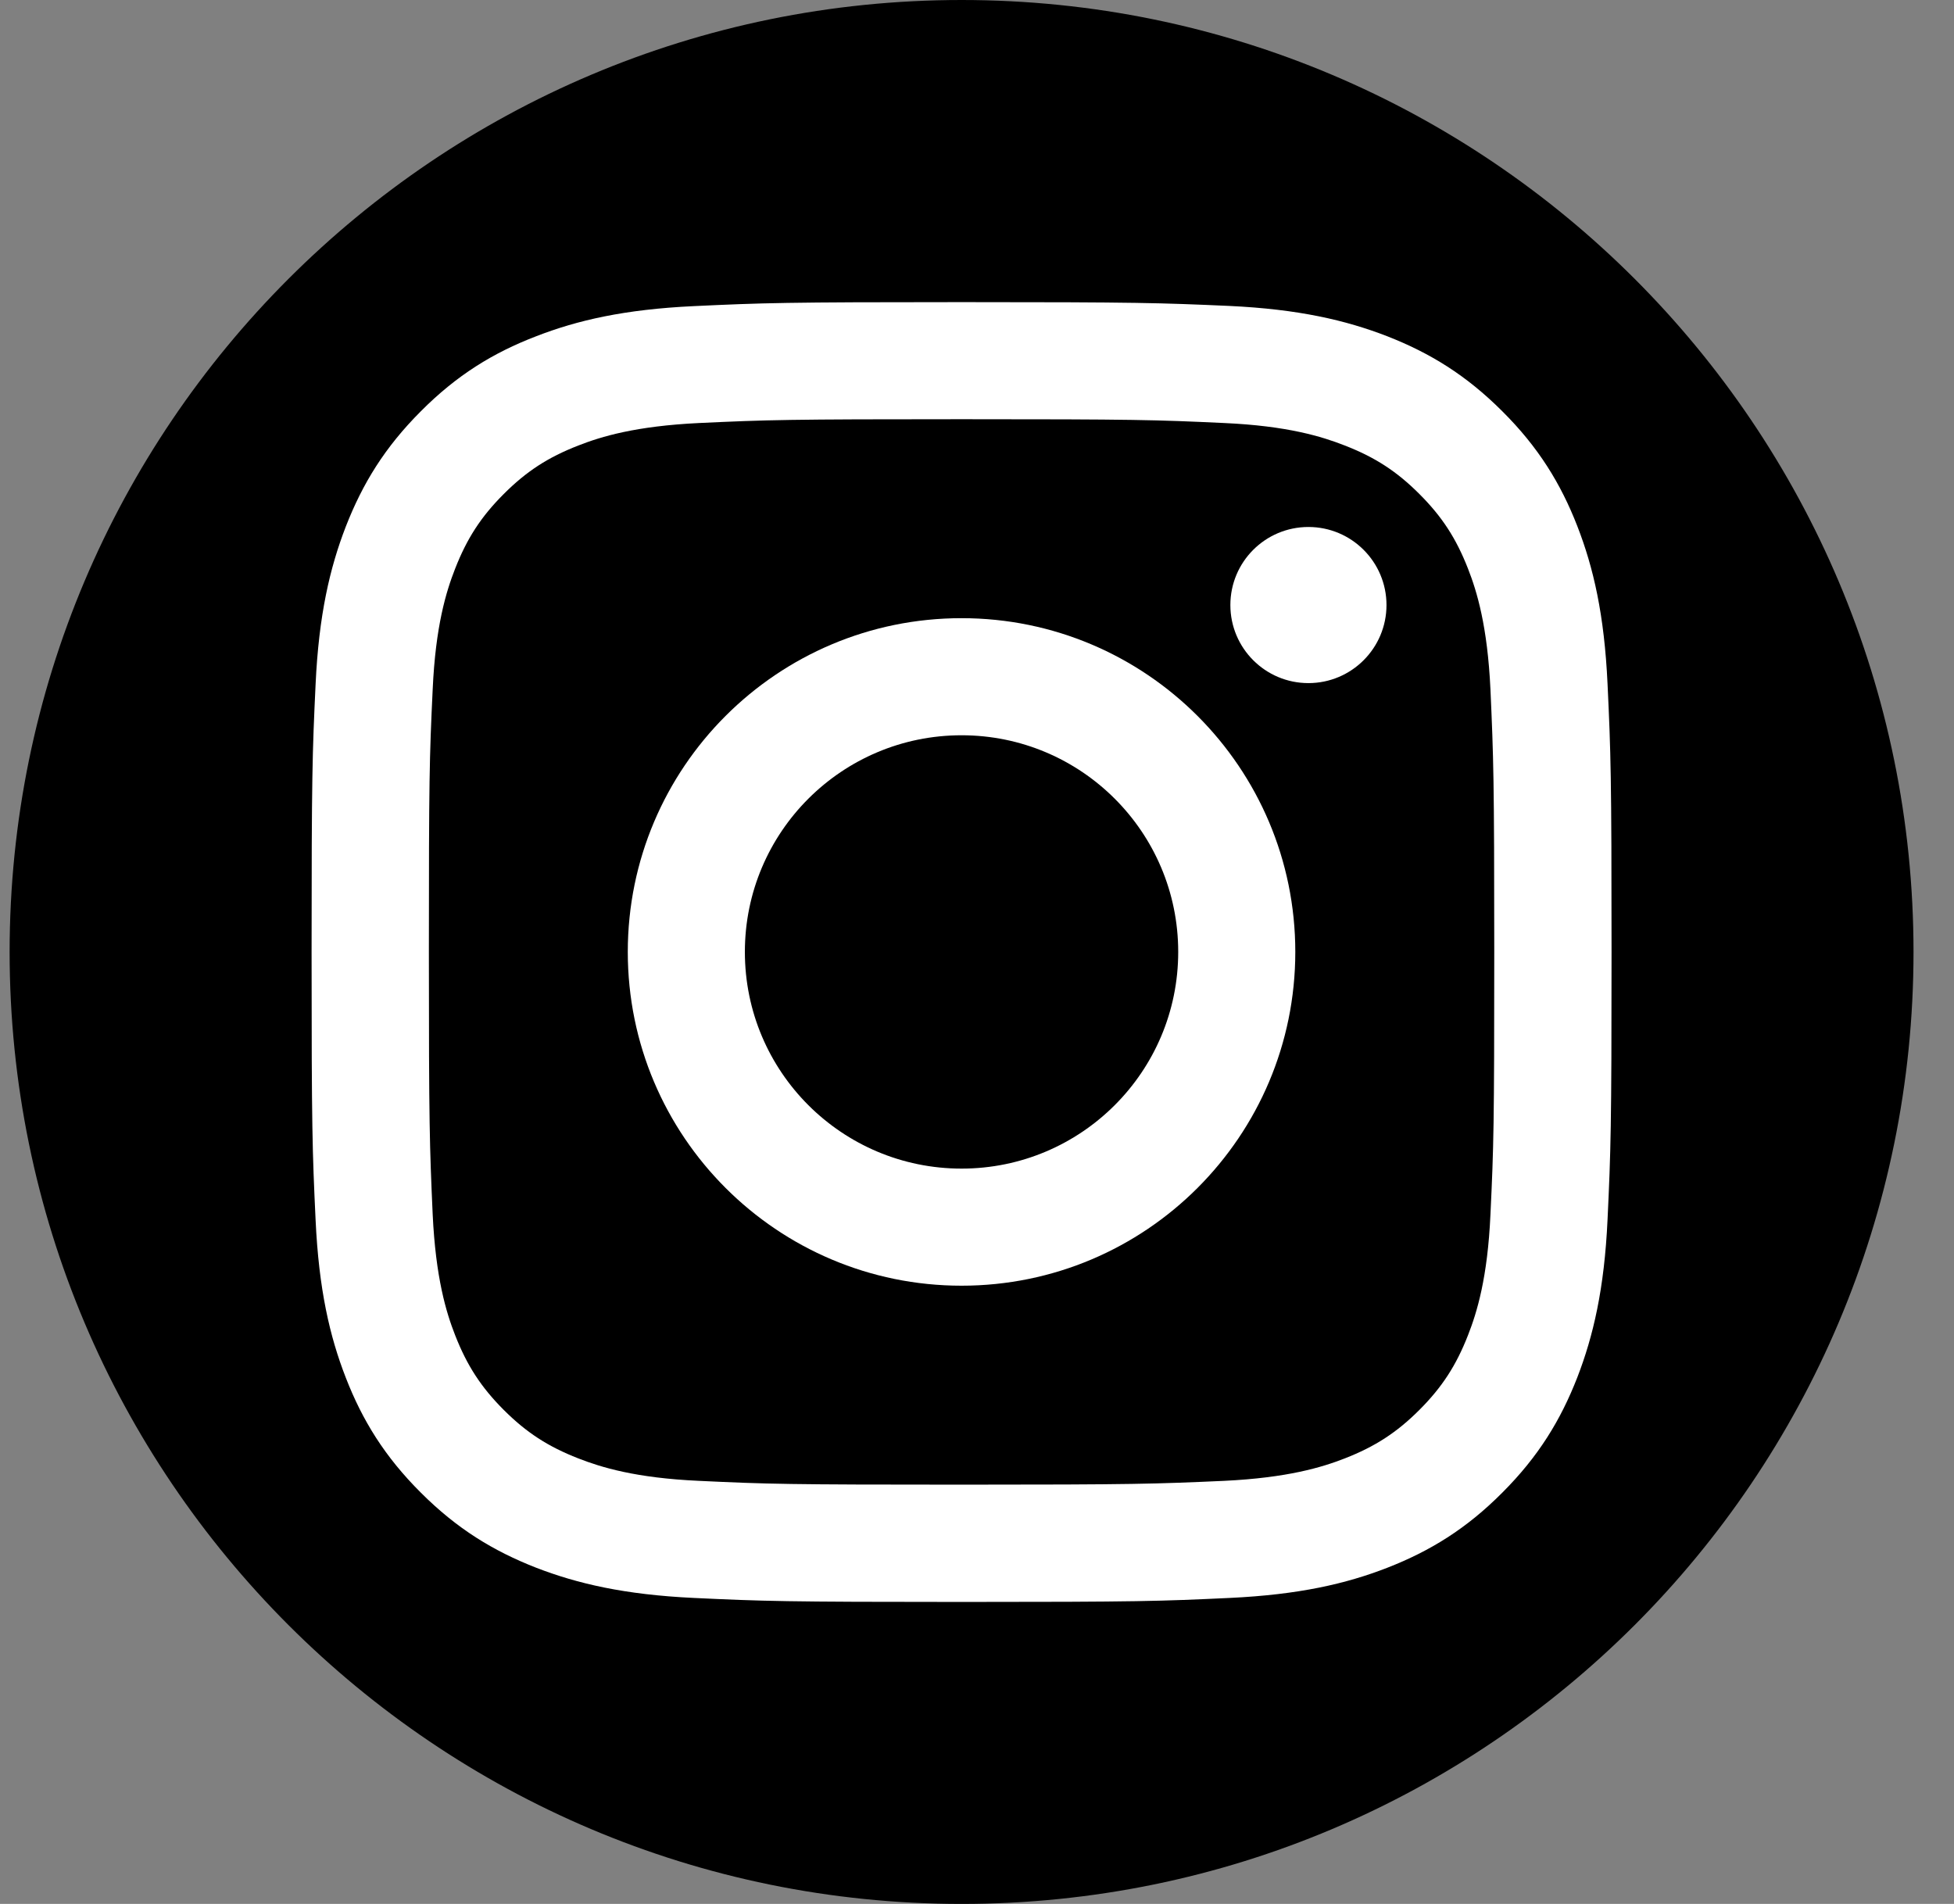 <svg width="39" height="38" viewBox="0 0 39 38" fill="none" xmlns="http://www.w3.org/2000/svg">
<rect x="0" y="0" width="39" height="38" fill="#808080" stroke="none"/>
<g clip-path="url(#clip0_748_517)">
<path d="M19.192 38C8.701 38 0.192 29.492 0.192 19C0.192 8.508 8.701 0 19.192 0C29.684 0 38.192 8.508 38.192 19C38.192 29.492 29.684 38 19.192 38Z" fill="black"/>
<path d="M19.192 8.367C22.654 8.367 23.064 8.379 24.432 8.443C25.698 8.5 26.385 8.713 26.841 8.892C27.445 9.127 27.879 9.408 28.331 9.861C28.783 10.313 29.064 10.746 29.3 11.35C29.479 11.806 29.688 12.494 29.748 13.759C29.809 15.127 29.824 15.538 29.824 19C29.824 22.462 29.813 22.872 29.748 24.24C29.691 25.505 29.479 26.193 29.3 26.649C29.064 27.253 28.783 27.686 28.331 28.139C27.879 28.591 27.445 28.872 26.841 29.108C26.385 29.286 25.698 29.495 24.432 29.556C23.064 29.617 22.654 29.632 19.192 29.632C15.73 29.632 15.32 29.621 13.952 29.556C12.686 29.499 11.999 29.286 11.543 29.108C10.938 28.872 10.505 28.591 10.053 28.139C9.601 27.686 9.32 27.253 9.084 26.649C8.905 26.193 8.696 25.505 8.636 24.24C8.575 22.872 8.56 22.462 8.56 19C8.56 15.538 8.571 15.127 8.636 13.759C8.693 12.494 8.905 11.806 9.084 11.35C9.32 10.746 9.601 10.313 10.053 9.861C10.505 9.408 10.938 9.127 11.543 8.892C11.999 8.713 12.686 8.504 13.952 8.443C15.32 8.379 15.73 8.367 19.192 8.367ZM19.192 6.03C15.669 6.03 15.229 6.045 13.845 6.11C12.466 6.175 11.524 6.391 10.695 6.714C9.844 7.041 9.118 7.486 8.4 8.208C7.678 8.93 7.237 9.652 6.903 10.507C6.584 11.331 6.363 12.274 6.299 13.657C6.234 15.04 6.219 15.481 6.219 19.003C6.219 22.526 6.234 22.967 6.299 24.35C6.363 25.73 6.58 26.672 6.903 27.5C7.233 28.348 7.678 29.073 8.4 29.792C9.122 30.514 9.844 30.954 10.699 31.289C11.524 31.608 12.466 31.828 13.849 31.893C15.232 31.958 15.673 31.973 19.196 31.973C22.718 31.973 23.159 31.958 24.542 31.893C25.922 31.828 26.864 31.612 27.693 31.289C28.54 30.958 29.266 30.514 29.984 29.792C30.706 29.07 31.147 28.348 31.481 27.493C31.8 26.668 32.021 25.726 32.085 24.343C32.15 22.959 32.165 22.518 32.165 18.996C32.165 15.473 32.15 15.033 32.085 13.649C32.021 12.27 31.804 11.328 31.481 10.499C31.151 9.652 30.706 8.926 29.984 8.208C29.262 7.486 28.54 7.045 27.685 6.71C26.86 6.391 25.918 6.171 24.535 6.106C23.155 6.045 22.715 6.03 19.192 6.03Z" fill="white"/>
<path d="M19.192 12.338C15.513 12.338 12.53 15.321 12.53 18.999C12.53 22.678 15.513 25.661 19.192 25.661C22.87 25.661 25.853 22.678 25.853 18.999C25.853 15.321 22.87 12.338 19.192 12.338ZM19.192 23.324C16.805 23.324 14.867 21.39 14.867 18.999C14.867 16.609 16.805 14.675 19.192 14.675C21.578 14.675 23.516 16.609 23.516 18.999C23.516 21.39 21.578 23.324 19.192 23.324Z" fill="white"/>
<path d="M26.115 13.634C26.975 13.634 27.673 12.936 27.673 12.076C27.673 11.215 26.975 10.518 26.115 10.518C25.254 10.518 24.557 11.215 24.557 12.076C24.557 12.936 25.254 13.634 26.115 13.634Z" fill="white"/>
</g>
<defs>
<clipPath id="clip0_748_517">
<rect width="38" height="38" fill="white" transform="translate(0.192)"/>
</clipPath>
</defs>
</svg>
